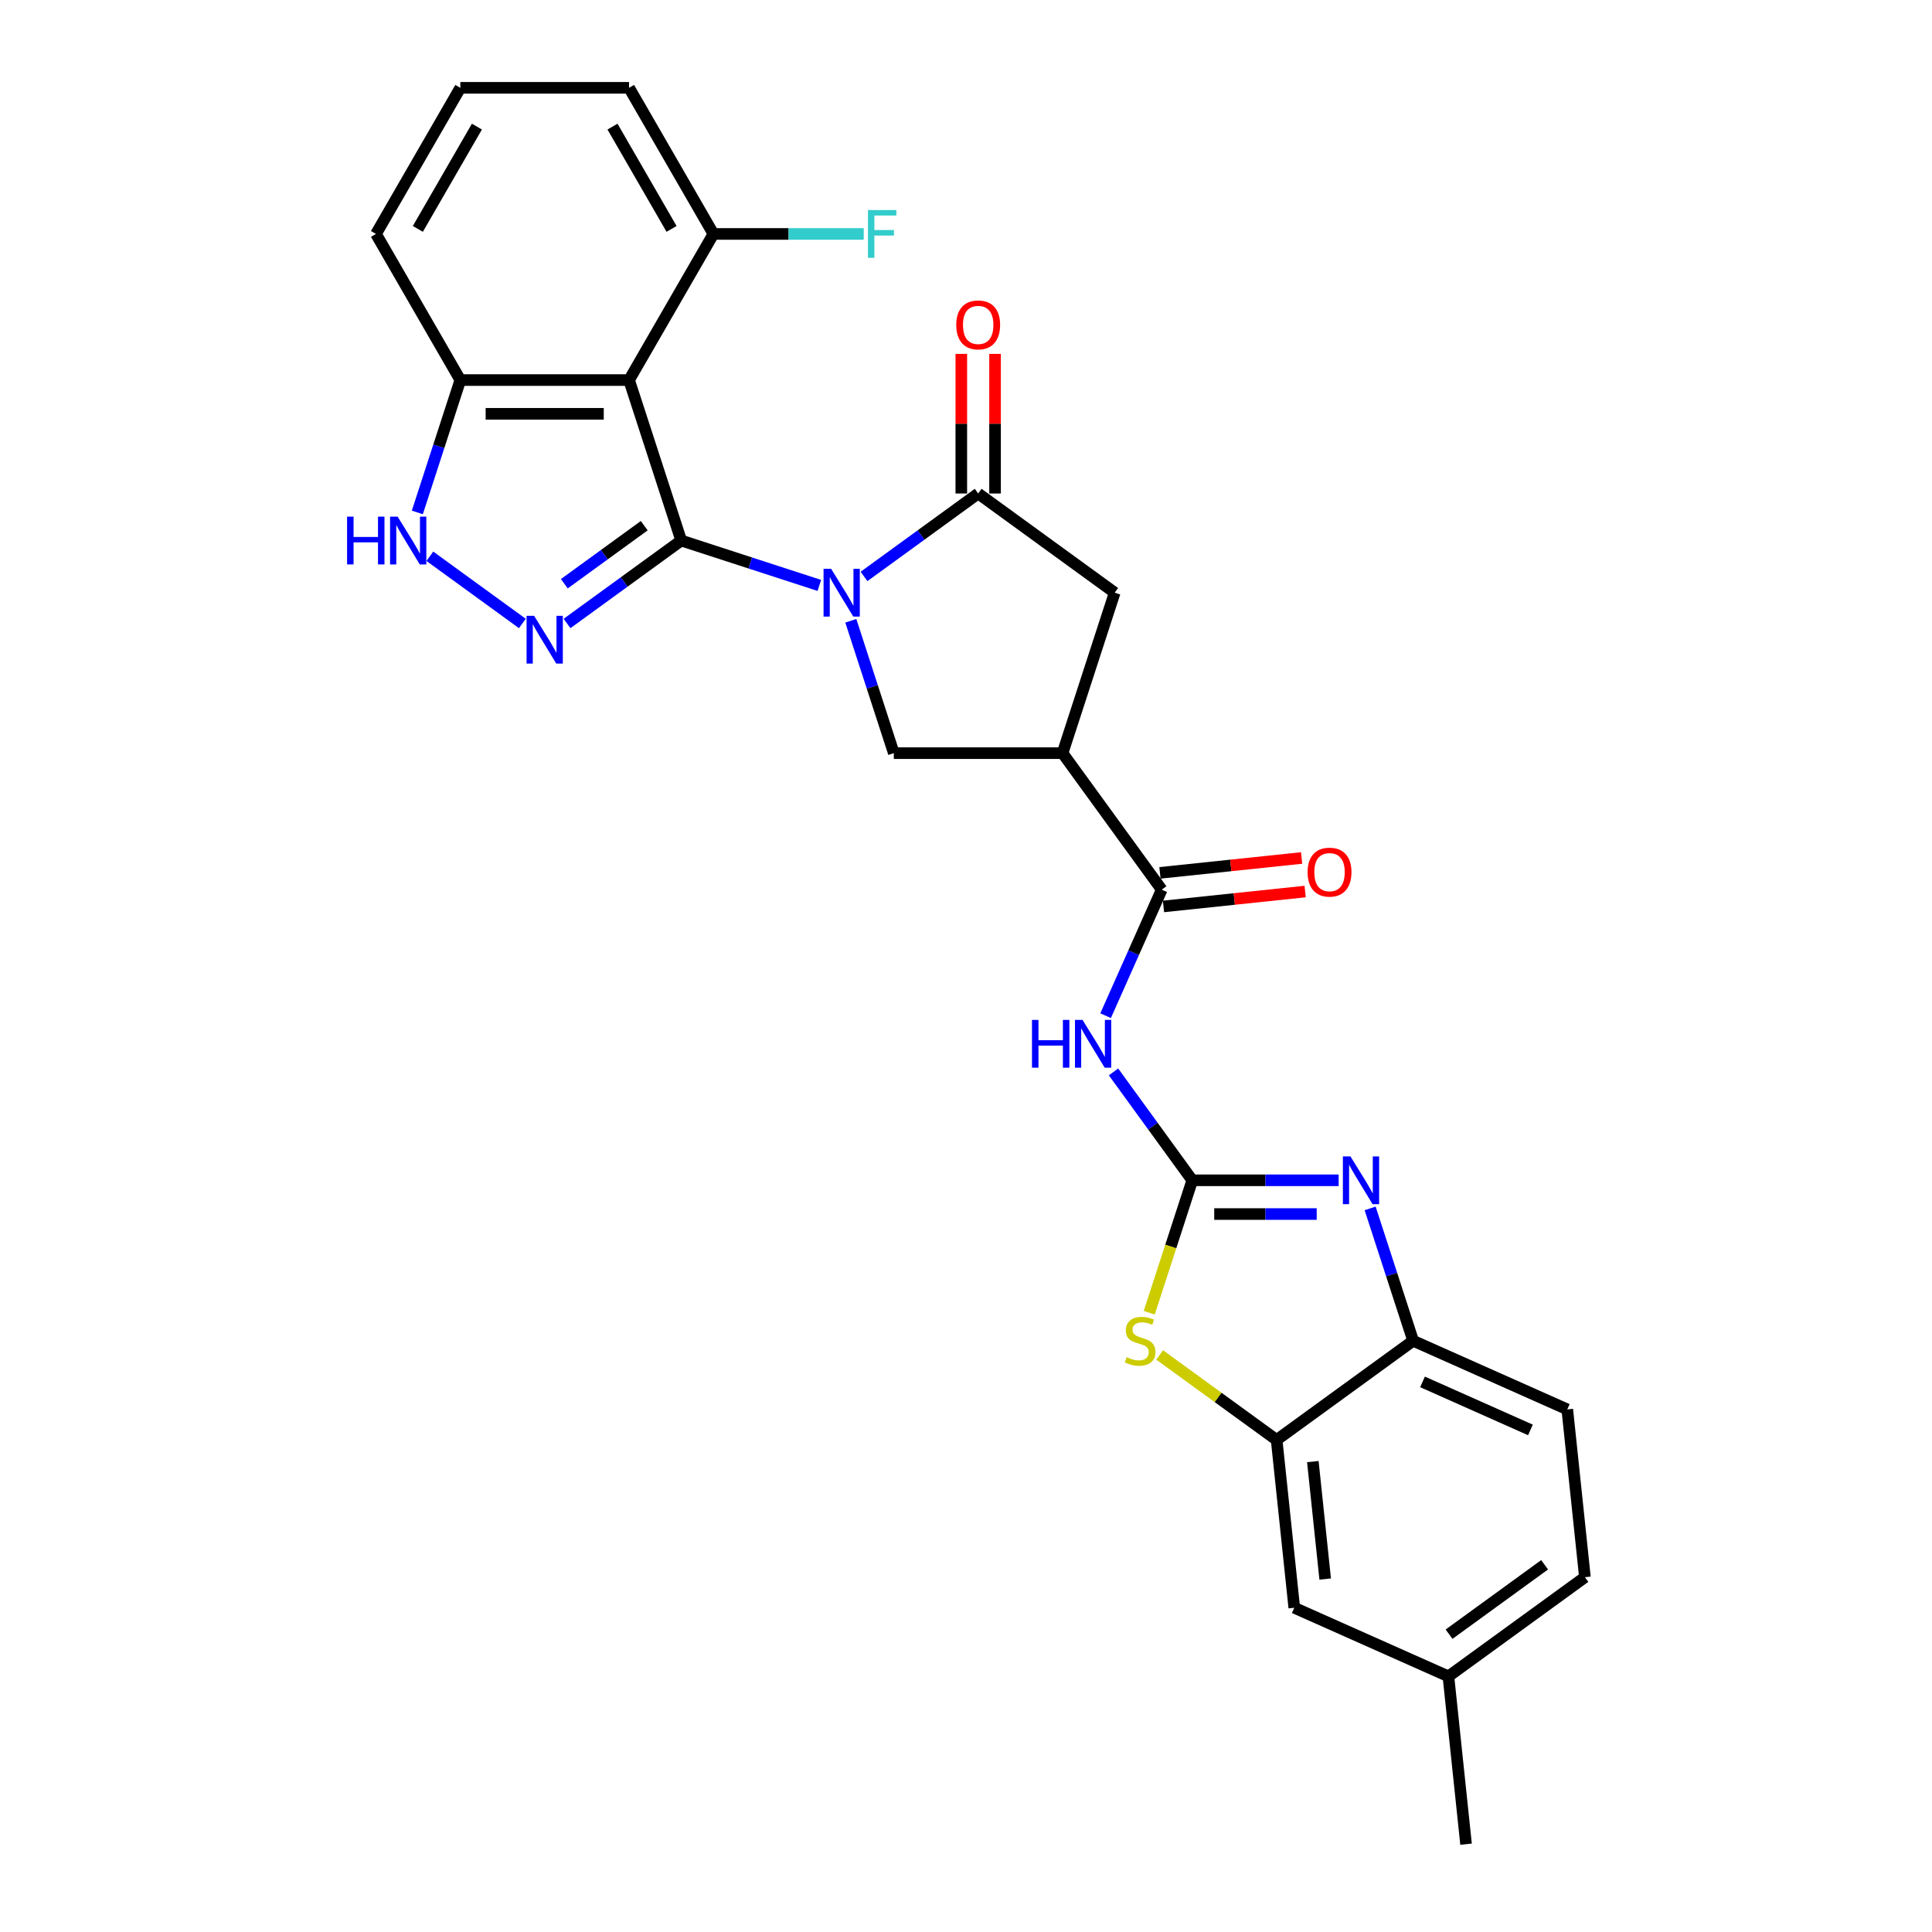 <?xml version='1.0' encoding='iso-8859-1'?>
<svg version='1.1' baseProfile='full'
              xmlns='http://www.w3.org/2000/svg'
                      xmlns:rdkit='http://www.rdkit.org/xml'
                      xmlns:xlink='http://www.w3.org/1999/xlink'
                  xml:space='preserve'
width='1000px' height='1000px' viewBox='0 0 1000 1000'>
<!-- END OF HEADER -->
<rect style='opacity:1.0;fill:#FFFFFF;stroke:none' width='1000' height='1000' x='0' y='0'> </rect>
<path class='bond-0' d='M 352.591,279.78 L 388.339,291.396' style='fill:none;fill-rule:evenodd;stroke:#000000;stroke-width:6px;stroke-linecap:butt;stroke-linejoin:miter;stroke-opacity:1' />
<path class='bond-0' d='M 388.339,291.396 L 424.087,303.011' style='fill:none;fill-rule:evenodd;stroke:#0000FF;stroke-width:6px;stroke-linecap:butt;stroke-linejoin:miter;stroke-opacity:1' />
<path class='bond-2' d='M 352.591,279.78 L 323.045,301.247' style='fill:none;fill-rule:evenodd;stroke:#000000;stroke-width:6px;stroke-linecap:butt;stroke-linejoin:miter;stroke-opacity:1' />
<path class='bond-2' d='M 323.045,301.247 L 293.499,322.713' style='fill:none;fill-rule:evenodd;stroke:#0000FF;stroke-width:6px;stroke-linecap:butt;stroke-linejoin:miter;stroke-opacity:1' />
<path class='bond-2' d='M 333.46,272.089 L 312.778,287.116' style='fill:none;fill-rule:evenodd;stroke:#000000;stroke-width:6px;stroke-linecap:butt;stroke-linejoin:miter;stroke-opacity:1' />
<path class='bond-2' d='M 312.778,287.116 L 292.096,302.142' style='fill:none;fill-rule:evenodd;stroke:#0000FF;stroke-width:6px;stroke-linecap:butt;stroke-linejoin:miter;stroke-opacity:1' />
<path class='bond-3' d='M 352.591,279.78 L 325.603,196.721' style='fill:none;fill-rule:evenodd;stroke:#000000;stroke-width:6px;stroke-linecap:butt;stroke-linejoin:miter;stroke-opacity:1' />
<path class='bond-4' d='M 447.213,298.367 L 476.759,276.901' style='fill:none;fill-rule:evenodd;stroke:#0000FF;stroke-width:6px;stroke-linecap:butt;stroke-linejoin:miter;stroke-opacity:1' />
<path class='bond-4' d='M 476.759,276.901 L 506.305,255.435' style='fill:none;fill-rule:evenodd;stroke:#000000;stroke-width:6px;stroke-linecap:butt;stroke-linejoin:miter;stroke-opacity:1' />
<path class='bond-10' d='M 440.378,321.318 L 451.508,355.573' style='fill:none;fill-rule:evenodd;stroke:#0000FF;stroke-width:6px;stroke-linecap:butt;stroke-linejoin:miter;stroke-opacity:1' />
<path class='bond-10' d='M 451.508,355.573 L 462.638,389.828' style='fill:none;fill-rule:evenodd;stroke:#000000;stroke-width:6px;stroke-linecap:butt;stroke-linejoin:miter;stroke-opacity:1' />
<path class='bond-1' d='M 617.117,610.92 L 596.736,582.868' style='fill:none;fill-rule:evenodd;stroke:#000000;stroke-width:6px;stroke-linecap:butt;stroke-linejoin:miter;stroke-opacity:1' />
<path class='bond-1' d='M 596.736,582.868 L 576.354,554.815' style='fill:none;fill-rule:evenodd;stroke:#0000FF;stroke-width:6px;stroke-linecap:butt;stroke-linejoin:miter;stroke-opacity:1' />
<path class='bond-5' d='M 617.117,610.92 L 655.002,610.92' style='fill:none;fill-rule:evenodd;stroke:#000000;stroke-width:6px;stroke-linecap:butt;stroke-linejoin:miter;stroke-opacity:1' />
<path class='bond-5' d='M 655.002,610.92 L 692.888,610.92' style='fill:none;fill-rule:evenodd;stroke:#0000FF;stroke-width:6px;stroke-linecap:butt;stroke-linejoin:miter;stroke-opacity:1' />
<path class='bond-5' d='M 628.482,628.387 L 655.002,628.387' style='fill:none;fill-rule:evenodd;stroke:#000000;stroke-width:6px;stroke-linecap:butt;stroke-linejoin:miter;stroke-opacity:1' />
<path class='bond-5' d='M 655.002,628.387 L 681.522,628.387' style='fill:none;fill-rule:evenodd;stroke:#0000FF;stroke-width:6px;stroke-linecap:butt;stroke-linejoin:miter;stroke-opacity:1' />
<path class='bond-8' d='M 617.117,610.92 L 605.981,645.192' style='fill:none;fill-rule:evenodd;stroke:#000000;stroke-width:6px;stroke-linecap:butt;stroke-linejoin:miter;stroke-opacity:1' />
<path class='bond-8' d='M 605.981,645.192 L 594.845,679.464' style='fill:none;fill-rule:evenodd;stroke:#CCCC00;stroke-width:6px;stroke-linecap:butt;stroke-linejoin:miter;stroke-opacity:1' />
<path class='bond-11' d='M 270.373,322.713 L 222.487,287.922' style='fill:none;fill-rule:evenodd;stroke:#0000FF;stroke-width:6px;stroke-linecap:butt;stroke-linejoin:miter;stroke-opacity:1' />
<path class='bond-15' d='M 325.603,196.721 L 238.269,196.721' style='fill:none;fill-rule:evenodd;stroke:#000000;stroke-width:6px;stroke-linecap:butt;stroke-linejoin:miter;stroke-opacity:1' />
<path class='bond-15' d='M 312.503,214.188 L 251.369,214.188' style='fill:none;fill-rule:evenodd;stroke:#000000;stroke-width:6px;stroke-linecap:butt;stroke-linejoin:miter;stroke-opacity:1' />
<path class='bond-16' d='M 325.603,196.721 L 369.27,121.088' style='fill:none;fill-rule:evenodd;stroke:#000000;stroke-width:6px;stroke-linecap:butt;stroke-linejoin:miter;stroke-opacity:1' />
<path class='bond-14' d='M 506.305,255.435 L 576.959,306.768' style='fill:none;fill-rule:evenodd;stroke:#000000;stroke-width:6px;stroke-linecap:butt;stroke-linejoin:miter;stroke-opacity:1' />
<path class='bond-17' d='M 515.038,255.435 L 515.038,219.305' style='fill:none;fill-rule:evenodd;stroke:#000000;stroke-width:6px;stroke-linecap:butt;stroke-linejoin:miter;stroke-opacity:1' />
<path class='bond-17' d='M 515.038,219.305 L 515.038,183.175' style='fill:none;fill-rule:evenodd;stroke:#FF0000;stroke-width:6px;stroke-linecap:butt;stroke-linejoin:miter;stroke-opacity:1' />
<path class='bond-17' d='M 497.571,255.435 L 497.571,219.305' style='fill:none;fill-rule:evenodd;stroke:#000000;stroke-width:6px;stroke-linecap:butt;stroke-linejoin:miter;stroke-opacity:1' />
<path class='bond-17' d='M 497.571,219.305 L 497.571,183.175' style='fill:none;fill-rule:evenodd;stroke:#FF0000;stroke-width:6px;stroke-linecap:butt;stroke-linejoin:miter;stroke-opacity:1' />
<path class='bond-13' d='M 709.178,625.47 L 720.308,659.725' style='fill:none;fill-rule:evenodd;stroke:#0000FF;stroke-width:6px;stroke-linecap:butt;stroke-linejoin:miter;stroke-opacity:1' />
<path class='bond-13' d='M 720.308,659.725 L 731.438,693.979' style='fill:none;fill-rule:evenodd;stroke:#000000;stroke-width:6px;stroke-linecap:butt;stroke-linejoin:miter;stroke-opacity:1' />
<path class='bond-6' d='M 572.261,525.716 L 586.783,493.099' style='fill:none;fill-rule:evenodd;stroke:#0000FF;stroke-width:6px;stroke-linecap:butt;stroke-linejoin:miter;stroke-opacity:1' />
<path class='bond-6' d='M 586.783,493.099 L 601.305,460.482' style='fill:none;fill-rule:evenodd;stroke:#000000;stroke-width:6px;stroke-linecap:butt;stroke-linejoin:miter;stroke-opacity:1' />
<path class='bond-7' d='M 549.972,389.828 L 462.638,389.828' style='fill:none;fill-rule:evenodd;stroke:#000000;stroke-width:6px;stroke-linecap:butt;stroke-linejoin:miter;stroke-opacity:1' />
<path class='bond-9' d='M 549.972,389.828 L 601.305,460.482' style='fill:none;fill-rule:evenodd;stroke:#000000;stroke-width:6px;stroke-linecap:butt;stroke-linejoin:miter;stroke-opacity:1' />
<path class='bond-29' d='M 549.972,389.828 L 576.959,306.768' style='fill:none;fill-rule:evenodd;stroke:#000000;stroke-width:6px;stroke-linecap:butt;stroke-linejoin:miter;stroke-opacity:1' />
<path class='bond-12' d='M 600.242,701.327 L 630.513,723.32' style='fill:none;fill-rule:evenodd;stroke:#CCCC00;stroke-width:6px;stroke-linecap:butt;stroke-linejoin:miter;stroke-opacity:1' />
<path class='bond-12' d='M 630.513,723.32 L 660.784,745.313' style='fill:none;fill-rule:evenodd;stroke:#000000;stroke-width:6px;stroke-linecap:butt;stroke-linejoin:miter;stroke-opacity:1' />
<path class='bond-18' d='M 602.218,469.168 L 638.877,465.315' style='fill:none;fill-rule:evenodd;stroke:#000000;stroke-width:6px;stroke-linecap:butt;stroke-linejoin:miter;stroke-opacity:1' />
<path class='bond-18' d='M 638.877,465.315 L 675.537,461.461' style='fill:none;fill-rule:evenodd;stroke:#FF0000;stroke-width:6px;stroke-linecap:butt;stroke-linejoin:miter;stroke-opacity:1' />
<path class='bond-18' d='M 600.392,451.796 L 637.052,447.943' style='fill:none;fill-rule:evenodd;stroke:#000000;stroke-width:6px;stroke-linecap:butt;stroke-linejoin:miter;stroke-opacity:1' />
<path class='bond-18' d='M 637.052,447.943 L 673.711,444.09' style='fill:none;fill-rule:evenodd;stroke:#FF0000;stroke-width:6px;stroke-linecap:butt;stroke-linejoin:miter;stroke-opacity:1' />
<path class='bond-28' d='M 216.009,265.231 L 227.139,230.976' style='fill:none;fill-rule:evenodd;stroke:#0000FF;stroke-width:6px;stroke-linecap:butt;stroke-linejoin:miter;stroke-opacity:1' />
<path class='bond-28' d='M 227.139,230.976 L 238.269,196.721' style='fill:none;fill-rule:evenodd;stroke:#000000;stroke-width:6px;stroke-linecap:butt;stroke-linejoin:miter;stroke-opacity:1' />
<path class='bond-19' d='M 660.784,745.313 L 669.913,832.168' style='fill:none;fill-rule:evenodd;stroke:#000000;stroke-width:6px;stroke-linecap:butt;stroke-linejoin:miter;stroke-opacity:1' />
<path class='bond-19' d='M 679.524,756.515 L 685.914,817.314' style='fill:none;fill-rule:evenodd;stroke:#000000;stroke-width:6px;stroke-linecap:butt;stroke-linejoin:miter;stroke-opacity:1' />
<path class='bond-31' d='M 660.784,745.313 L 731.438,693.979' style='fill:none;fill-rule:evenodd;stroke:#000000;stroke-width:6px;stroke-linecap:butt;stroke-linejoin:miter;stroke-opacity:1' />
<path class='bond-20' d='M 731.438,693.979 L 811.222,729.501' style='fill:none;fill-rule:evenodd;stroke:#000000;stroke-width:6px;stroke-linecap:butt;stroke-linejoin:miter;stroke-opacity:1' />
<path class='bond-20' d='M 736.301,715.264 L 792.15,740.13' style='fill:none;fill-rule:evenodd;stroke:#000000;stroke-width:6px;stroke-linecap:butt;stroke-linejoin:miter;stroke-opacity:1' />
<path class='bond-24' d='M 238.269,196.721 L 194.603,121.088' style='fill:none;fill-rule:evenodd;stroke:#000000;stroke-width:6px;stroke-linecap:butt;stroke-linejoin:miter;stroke-opacity:1' />
<path class='bond-22' d='M 369.27,121.088 L 408.169,121.088' style='fill:none;fill-rule:evenodd;stroke:#000000;stroke-width:6px;stroke-linecap:butt;stroke-linejoin:miter;stroke-opacity:1' />
<path class='bond-22' d='M 408.169,121.088 L 447.067,121.088' style='fill:none;fill-rule:evenodd;stroke:#33CCCC;stroke-width:6px;stroke-linecap:butt;stroke-linejoin:miter;stroke-opacity:1' />
<path class='bond-26' d='M 369.27,121.088 L 325.603,45.455' style='fill:none;fill-rule:evenodd;stroke:#000000;stroke-width:6px;stroke-linecap:butt;stroke-linejoin:miter;stroke-opacity:1' />
<path class='bond-26' d='M 347.593,118.476 L 317.027,65.533' style='fill:none;fill-rule:evenodd;stroke:#000000;stroke-width:6px;stroke-linecap:butt;stroke-linejoin:miter;stroke-opacity:1' />
<path class='bond-21' d='M 669.913,832.168 L 749.696,867.69' style='fill:none;fill-rule:evenodd;stroke:#000000;stroke-width:6px;stroke-linecap:butt;stroke-linejoin:miter;stroke-opacity:1' />
<path class='bond-23' d='M 811.222,729.501 L 820.351,816.357' style='fill:none;fill-rule:evenodd;stroke:#000000;stroke-width:6px;stroke-linecap:butt;stroke-linejoin:miter;stroke-opacity:1' />
<path class='bond-27' d='M 749.696,867.69 L 758.825,954.545' style='fill:none;fill-rule:evenodd;stroke:#000000;stroke-width:6px;stroke-linecap:butt;stroke-linejoin:miter;stroke-opacity:1' />
<path class='bond-32' d='M 749.696,867.69 L 820.351,816.357' style='fill:none;fill-rule:evenodd;stroke:#000000;stroke-width:6px;stroke-linecap:butt;stroke-linejoin:miter;stroke-opacity:1' />
<path class='bond-32' d='M 750.027,845.859 L 799.486,809.926' style='fill:none;fill-rule:evenodd;stroke:#000000;stroke-width:6px;stroke-linecap:butt;stroke-linejoin:miter;stroke-opacity:1' />
<path class='bond-30' d='M 194.603,121.088 L 238.269,45.455' style='fill:none;fill-rule:evenodd;stroke:#000000;stroke-width:6px;stroke-linecap:butt;stroke-linejoin:miter;stroke-opacity:1' />
<path class='bond-30' d='M 216.279,118.476 L 246.846,65.533' style='fill:none;fill-rule:evenodd;stroke:#000000;stroke-width:6px;stroke-linecap:butt;stroke-linejoin:miter;stroke-opacity:1' />
<path class='bond-25' d='M 238.269,45.455 L 325.603,45.455' style='fill:none;fill-rule:evenodd;stroke:#000000;stroke-width:6px;stroke-linecap:butt;stroke-linejoin:miter;stroke-opacity:1' />
<path  class='atom-1' d='M 430.183 294.402
L 438.288 307.502
Q 439.091 308.794, 440.384 311.135
Q 441.676 313.475, 441.746 313.615
L 441.746 294.402
L 445.03 294.402
L 445.03 319.135
L 441.641 319.135
L 432.943 304.812
Q 431.93 303.135, 430.847 301.214
Q 429.799 299.292, 429.484 298.698
L 429.484 319.135
L 426.271 319.135
L 426.271 294.402
L 430.183 294.402
' fill='#0000FF'/>
<path  class='atom-3' d='M 276.469 318.748
L 284.574 331.848
Q 285.377 333.14, 286.67 335.481
Q 287.962 337.821, 288.032 337.961
L 288.032 318.748
L 291.316 318.748
L 291.316 343.48
L 287.927 343.48
L 279.229 329.158
Q 278.216 327.481, 277.133 325.56
Q 276.085 323.638, 275.771 323.044
L 275.771 343.48
L 272.557 343.48
L 272.557 318.748
L 276.469 318.748
' fill='#0000FF'/>
<path  class='atom-6' d='M 698.984 598.553
L 707.088 611.654
Q 707.892 612.946, 709.184 615.287
Q 710.477 617.627, 710.547 617.767
L 710.547 598.553
L 713.83 598.553
L 713.83 623.286
L 710.442 623.286
L 701.743 608.964
Q 700.73 607.287, 699.647 605.366
Q 698.599 603.444, 698.285 602.85
L 698.285 623.286
L 695.071 623.286
L 695.071 598.553
L 698.984 598.553
' fill='#0000FF'/>
<path  class='atom-7' d='M 534.151 527.899
L 537.505 527.899
L 537.505 538.414
L 550.151 538.414
L 550.151 527.899
L 553.504 527.899
L 553.504 552.632
L 550.151 552.632
L 550.151 541.209
L 537.505 541.209
L 537.505 552.632
L 534.151 552.632
L 534.151 527.899
' fill='#0000FF'/>
<path  class='atom-7' d='M 560.316 527.899
L 568.421 540.999
Q 569.224 542.292, 570.517 544.632
Q 571.809 546.973, 571.879 547.112
L 571.879 527.899
L 575.163 527.899
L 575.163 552.632
L 571.774 552.632
L 563.076 538.309
Q 562.063 536.632, 560.98 534.711
Q 559.932 532.79, 559.618 532.196
L 559.618 552.632
L 556.404 552.632
L 556.404 527.899
L 560.316 527.899
' fill='#0000FF'/>
<path  class='atom-9' d='M 583.142 702.468
Q 583.422 702.573, 584.575 703.062
Q 585.728 703.551, 586.985 703.866
Q 588.278 704.145, 589.535 704.145
Q 591.876 704.145, 593.238 703.027
Q 594.601 701.874, 594.601 699.883
Q 594.601 698.521, 593.902 697.682
Q 593.238 696.844, 592.19 696.39
Q 591.142 695.936, 589.396 695.412
Q 587.195 694.748, 585.867 694.119
Q 584.575 693.49, 583.632 692.163
Q 582.723 690.835, 582.723 688.6
Q 582.723 685.49, 584.819 683.569
Q 586.95 681.648, 591.142 681.648
Q 594.007 681.648, 597.256 683.01
L 596.452 685.7
Q 593.483 684.477, 591.247 684.477
Q 588.837 684.477, 587.509 685.49
Q 586.182 686.469, 586.217 688.18
Q 586.217 689.508, 586.88 690.311
Q 587.579 691.115, 588.557 691.569
Q 589.57 692.023, 591.247 692.547
Q 593.483 693.246, 594.81 693.944
Q 596.138 694.643, 597.081 696.075
Q 598.059 697.473, 598.059 699.883
Q 598.059 703.307, 595.753 705.158
Q 593.483 706.975, 589.675 706.975
Q 587.474 706.975, 585.797 706.486
Q 584.156 706.031, 582.199 705.228
L 583.142 702.468
' fill='#CCCC00'/>
<path  class='atom-12' d='M 179.649 267.414
L 183.003 267.414
L 183.003 277.929
L 195.649 277.929
L 195.649 267.414
L 199.003 267.414
L 199.003 292.147
L 195.649 292.147
L 195.649 280.724
L 183.003 280.724
L 183.003 292.147
L 179.649 292.147
L 179.649 267.414
' fill='#0000FF'/>
<path  class='atom-12' d='M 205.815 267.414
L 213.919 280.514
Q 214.723 281.807, 216.015 284.147
Q 217.308 286.488, 217.378 286.627
L 217.378 267.414
L 220.661 267.414
L 220.661 292.147
L 217.273 292.147
L 208.574 277.824
Q 207.561 276.147, 206.478 274.226
Q 205.43 272.305, 205.116 271.711
L 205.116 292.147
L 201.902 292.147
L 201.902 267.414
L 205.815 267.414
' fill='#0000FF'/>
<path  class='atom-18' d='M 494.951 168.171
Q 494.951 162.232, 497.886 158.913
Q 500.82 155.595, 506.305 155.595
Q 511.789 155.595, 514.724 158.913
Q 517.658 162.232, 517.658 168.171
Q 517.658 174.179, 514.689 177.603
Q 511.719 180.991, 506.305 180.991
Q 500.855 180.991, 497.886 177.603
Q 494.951 174.214, 494.951 168.171
M 506.305 178.197
Q 510.078 178.197, 512.104 175.681
Q 514.165 173.131, 514.165 168.171
Q 514.165 163.315, 512.104 160.87
Q 510.078 158.389, 506.305 158.389
Q 502.532 158.389, 500.471 160.835
Q 498.445 163.28, 498.445 168.171
Q 498.445 173.166, 500.471 175.681
Q 502.532 178.197, 506.305 178.197
' fill='#FF0000'/>
<path  class='atom-19' d='M 676.807 451.423
Q 676.807 445.484, 679.742 442.166
Q 682.676 438.847, 688.161 438.847
Q 693.645 438.847, 696.58 442.166
Q 699.514 445.484, 699.514 451.423
Q 699.514 457.432, 696.545 460.855
Q 693.575 464.244, 688.161 464.244
Q 682.711 464.244, 679.742 460.855
Q 676.807 457.467, 676.807 451.423
M 688.161 461.449
Q 691.933 461.449, 693.96 458.934
Q 696.021 456.384, 696.021 451.423
Q 696.021 446.567, 693.96 444.122
Q 691.933 441.642, 688.161 441.642
Q 684.388 441.642, 682.327 444.087
Q 680.3 446.532, 680.3 451.423
Q 680.3 456.419, 682.327 458.934
Q 684.388 461.449, 688.161 461.449
' fill='#FF0000'/>
<path  class='atom-23' d='M 449.25 108.721
L 463.957 108.721
L 463.957 111.551
L 452.569 111.551
L 452.569 119.062
L 462.7 119.062
L 462.7 121.926
L 452.569 121.926
L 452.569 133.454
L 449.25 133.454
L 449.25 108.721
' fill='#33CCCC'/>
</svg>
